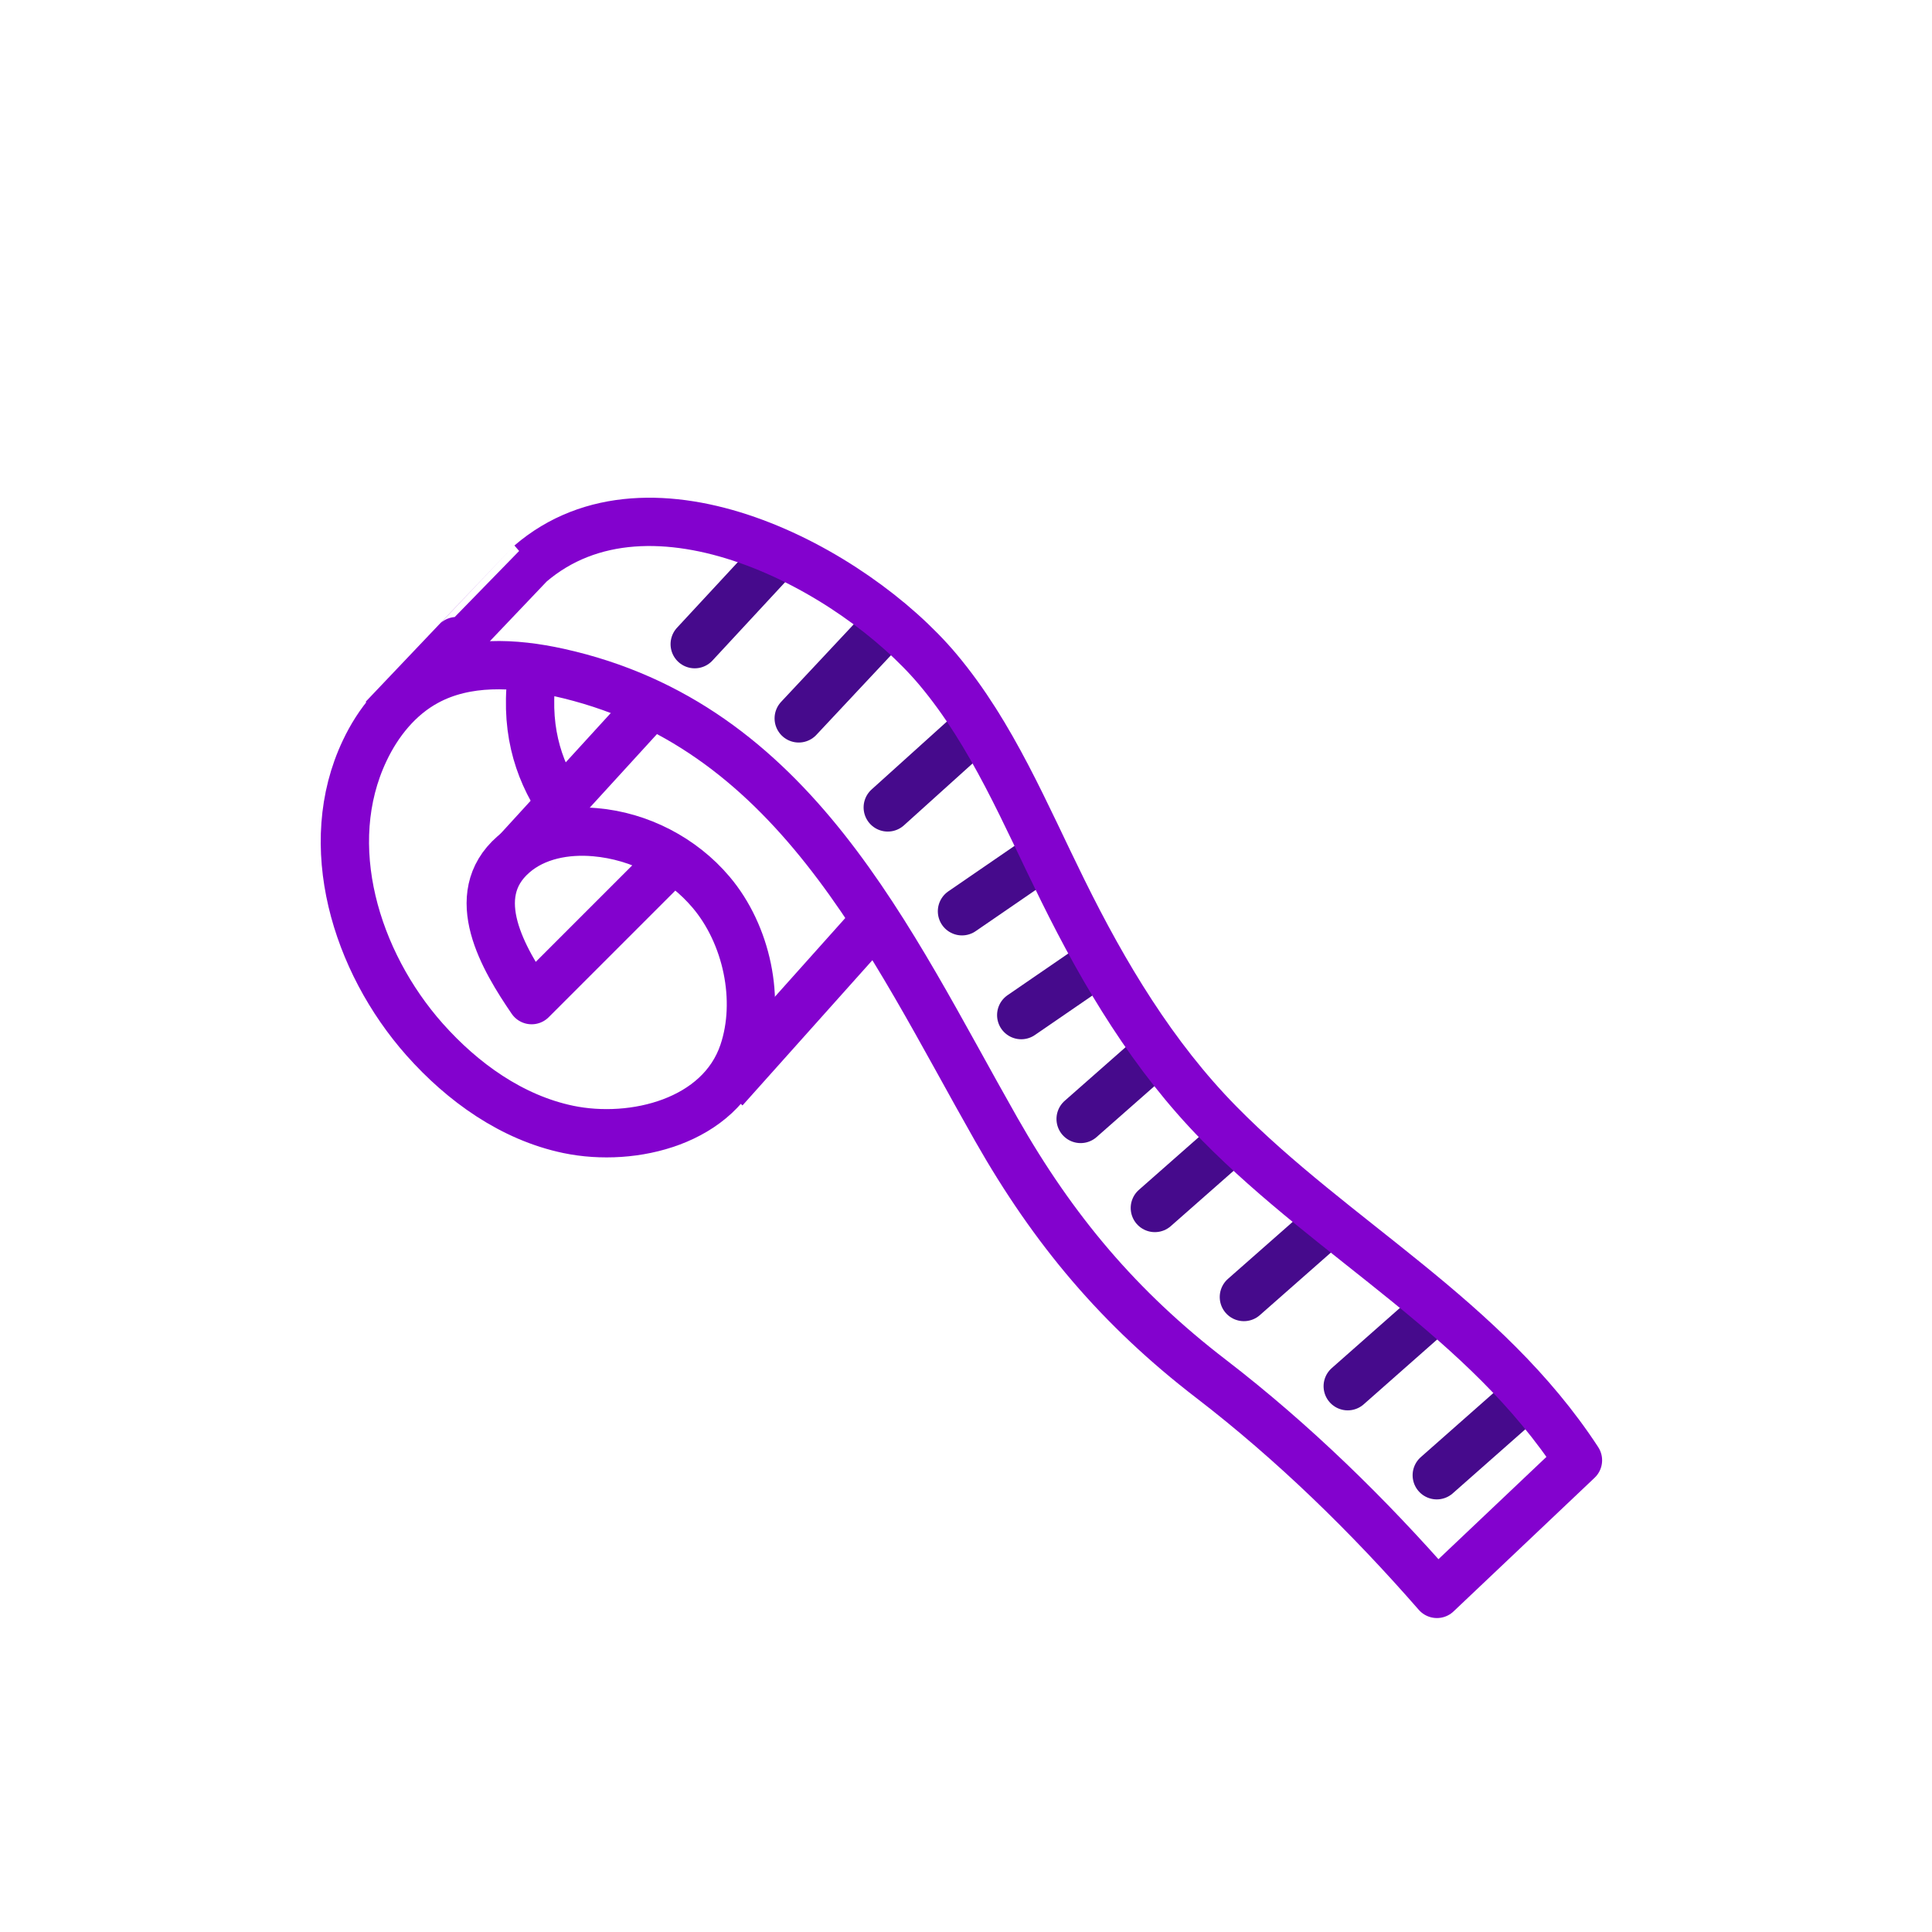 <?xml version="1.0" encoding="UTF-8"?>
<svg id="Layer_1" data-name="Layer 1" xmlns="http://www.w3.org/2000/svg" viewBox="0 0 120 120">
  <defs>
    <style>
      .cls-1 {
        stroke: #8302ce;
      }

      .cls-1, .cls-2 {
        fill: none;
        stroke-linejoin: round;
        stroke-width: 3px;
      }

      .cls-2 {
        stroke: #460a8c;
        stroke-linecap: round;
      }
    </style>
  </defs>
  <line class="cls-1" x1="32.09" y1="52.91" x2="40.35" y2="43.87"/>
  <line class="cls-2" x1="47.84" y1="34.95" x2="43.15" y2="40.01"/>
  <line class="cls-2" x1="55.22" y1="38.63" x2="49.61" y2="44.62"/>
  <line class="cls-2" x1="60.75" y1="45.09" x2="55.14" y2="50.15"/>
  <line class="cls-2" x1="64.44" y1="53.38" x2="59.75" y2="56.6"/>
  <line class="cls-2" x1="68.12" y1="59.83" x2="63.43" y2="63.05"/>
  <line class="cls-2" x1="71.81" y1="65.37" x2="67.12" y2="69.5"/>
  <line class="cls-2" x1="76.42" y1="70.9" x2="71.73" y2="75.03"/>
  <line class="cls-2" x1="81.95" y1="76.43" x2="77.26" y2="80.56"/>
  <line class="cls-2" x1="88.4" y1="81.96" x2="83.71" y2="86.1"/>
  <line class="cls-2" x1="93.93" y1="87.49" x2="89.24" y2="91.63"/>
  <line class="cls-1" x1="45" y1="67.66" x2="54.38" y2="57.17"/>
  <path class="cls-1" d="m33.1,41.49c-.56,3.57.26,6.22,1.72,8.43"/>
  <path class="cls-1" d="m23.8,44.62s9.12-9.6,9.13-9.6c7.48-6.43,20.07.3,25.34,6.58,3.38,4.03,5.41,8.99,7.74,13.7,2.58,5.23,5.62,10.31,9.71,14.47,7.22,7.34,16.52,12.1,22.29,20.93l-8.76,8.3c-4.24-4.86-8.92-9.43-14.03-13.36-5.69-4.37-9.78-9.23-13.34-15.49-6.71-11.8-12.58-25.17-27.2-28.39-2.73-.6-5.73-.76-8.19.58-1.72.93-3.01,2.53-3.84,4.29-2.77,5.84-.57,13.09,3.72,17.93,2.37,2.67,5.43,4.86,8.93,5.59,4.04.84,9.42-.49,10.87-4.78,1.1-3.26.21-7.34-2-9.95-1.79-2.12-4.44-3.49-7.2-3.73-1.8-.16-3.72.19-5.08,1.38-2.96,2.58-.6,6.52,1.13,9.05l8.01-8.01"/>
</svg>